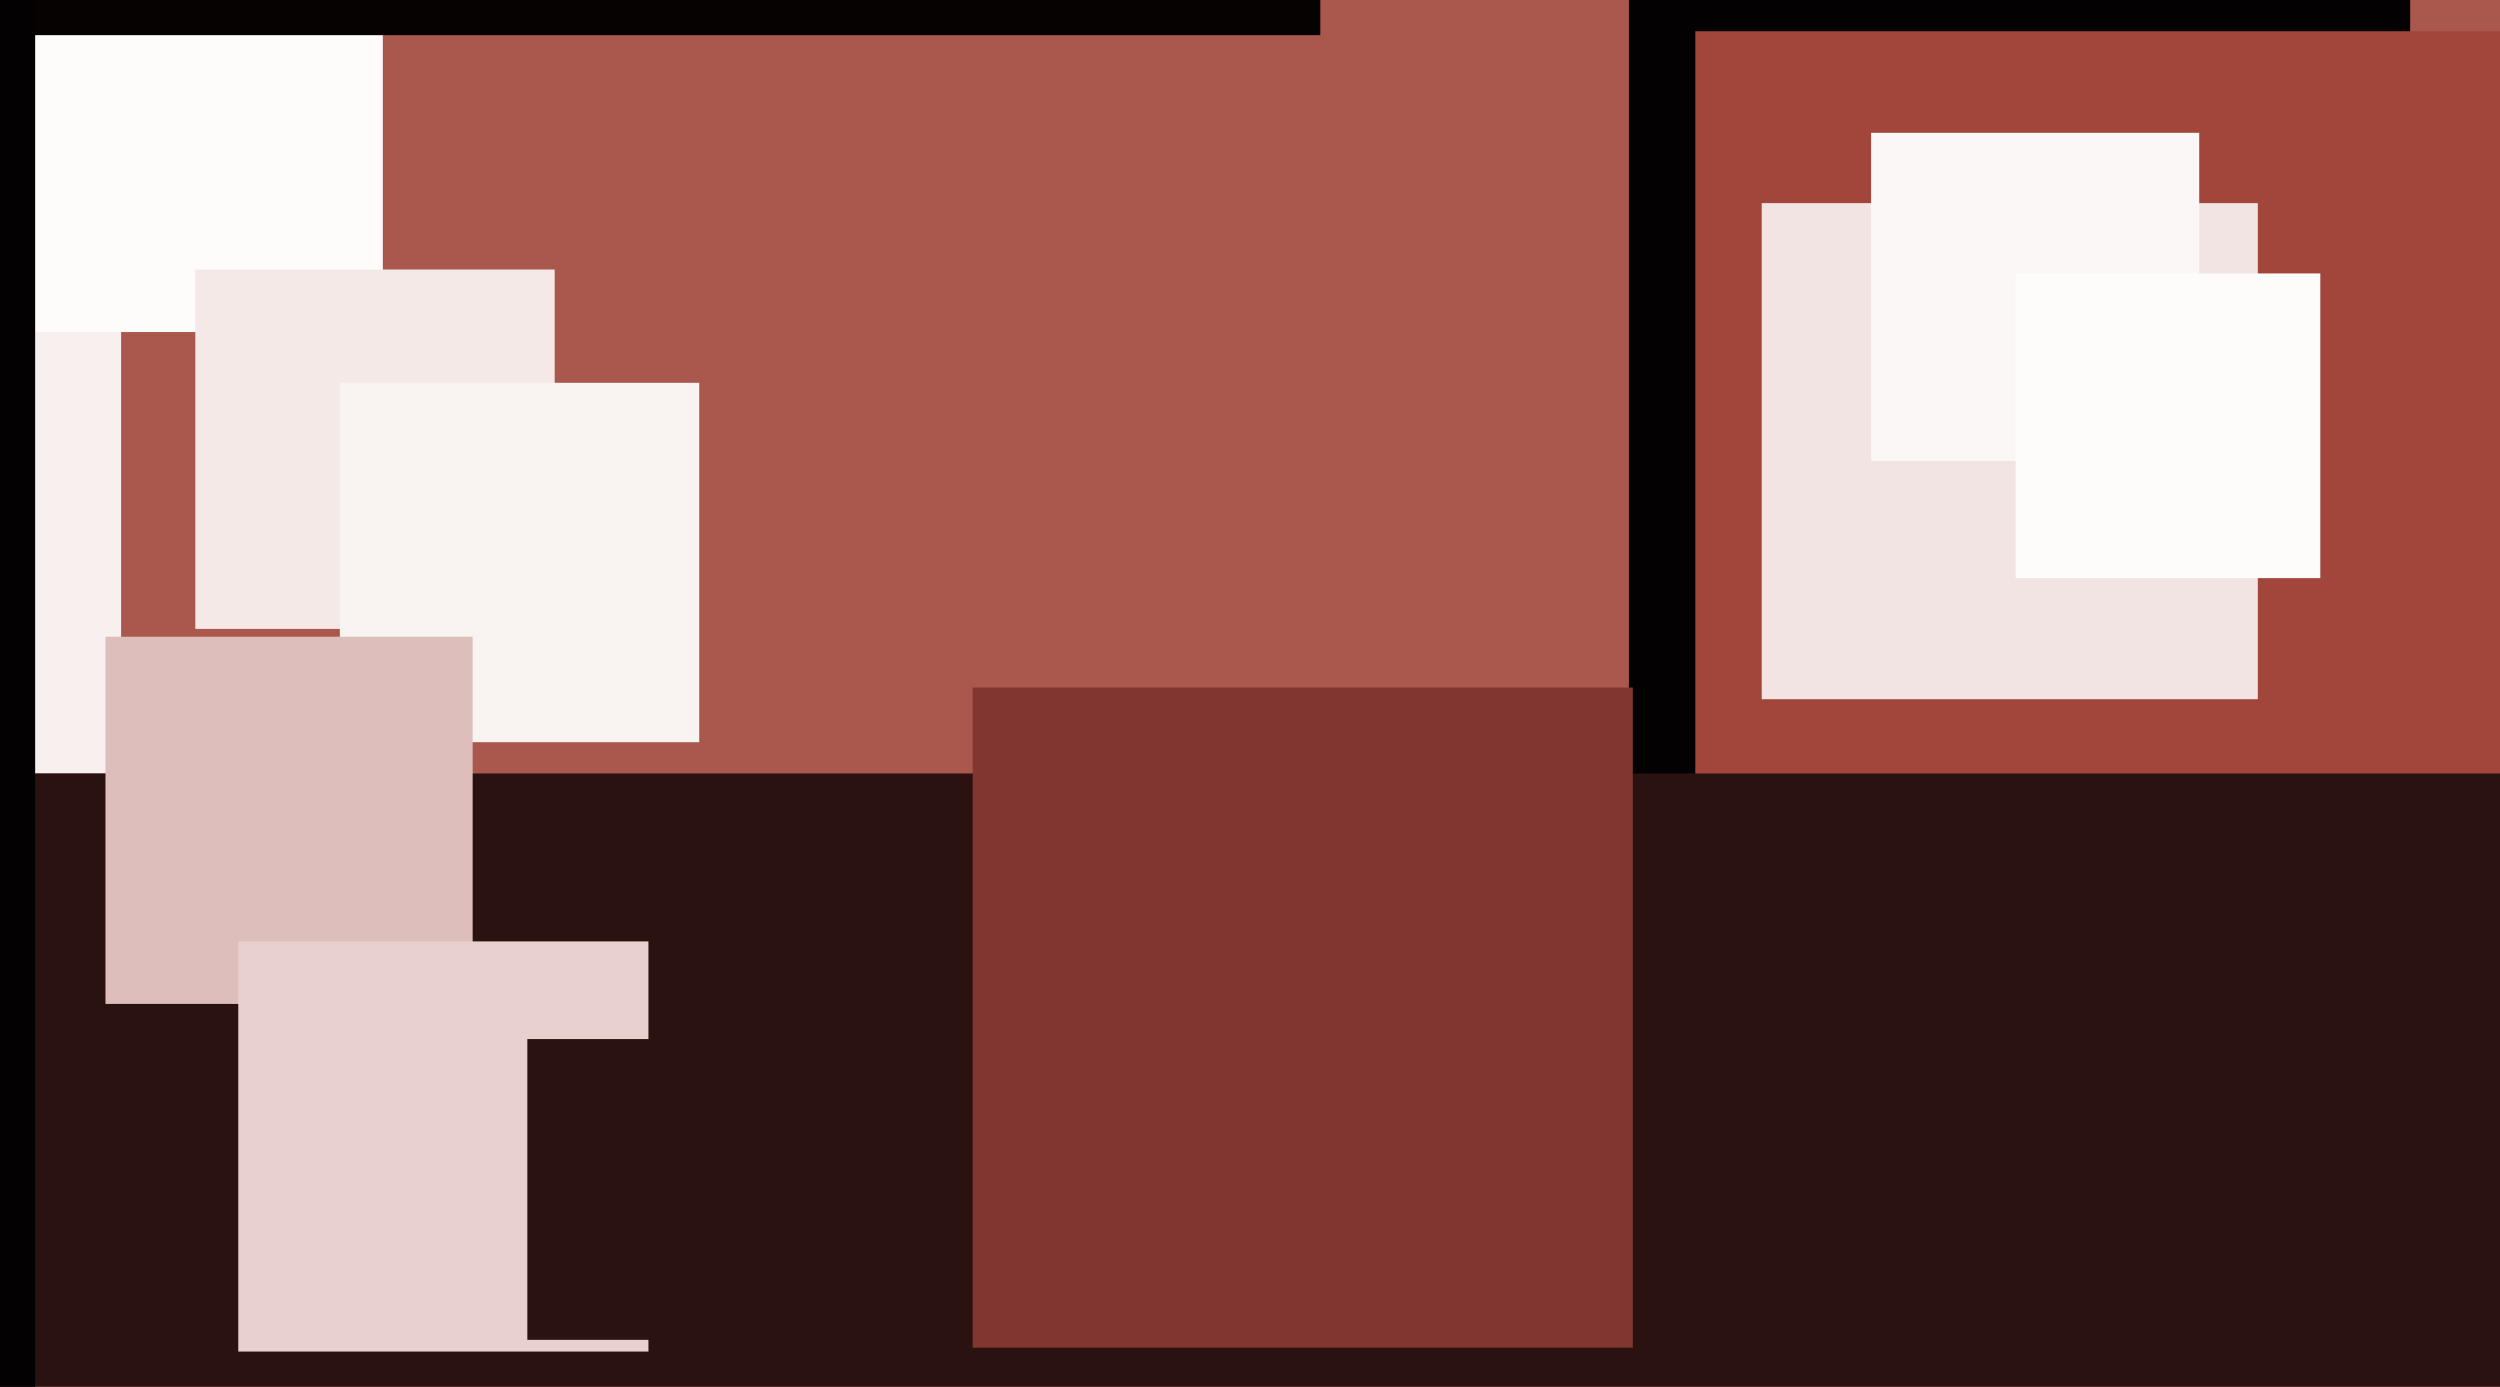 <svg xmlns="http://www.w3.org/2000/svg" width="640px" height="355px">
  <rect width="640" height="355" fill="rgb(170,87,77)"/>
  <rect x="417" y="-1" width="200" height="200" fill="rgb(3,1,1)"/>
  <rect x="-88" y="79" width="119" height="119" fill="rgb(247,240,239)"/>
  <rect x="-23" y="-36" width="121" height="121" fill="rgb(253,252,251)"/>
  <rect x="6" y="-323" width="332" height="332" fill="rgb(6,2,2)"/>
  <rect x="50" y="69" width="92" height="92" fill="rgb(244,233,231)"/>
  <rect x="434" y="8" width="254" height="254" fill="rgb(162,70,59)"/>
  <rect x="87" y="98" width="92" height="92" fill="rgb(249,243,242)"/>
  <rect x="451" y="52" width="127" height="127" fill="rgb(241,228,227)"/>
  <rect x="-152" y="198" width="1344" height="1344" fill="rgb(41,18,15)"/>
  <rect x="27" y="163" width="94" height="94" fill="rgb(222,190,187)"/>
  <rect x="479" y="34" width="84" height="84" fill="rgb(251,247,247)"/>
  <rect x="61" y="241" width="105" height="105" fill="rgb(231,208,205)"/>
  <rect x="135" y="266" width="77" height="77" fill="rgb(41,18,15)"/>
  <rect x="-387" y="-7" width="396" height="396" fill="rgb(3,1,1)"/>
  <rect x="516" y="70" width="78" height="78" fill="rgb(253,252,251)"/>
  <rect x="249" y="176" width="169" height="169" fill="rgb(129,55,47)"/>
</svg>